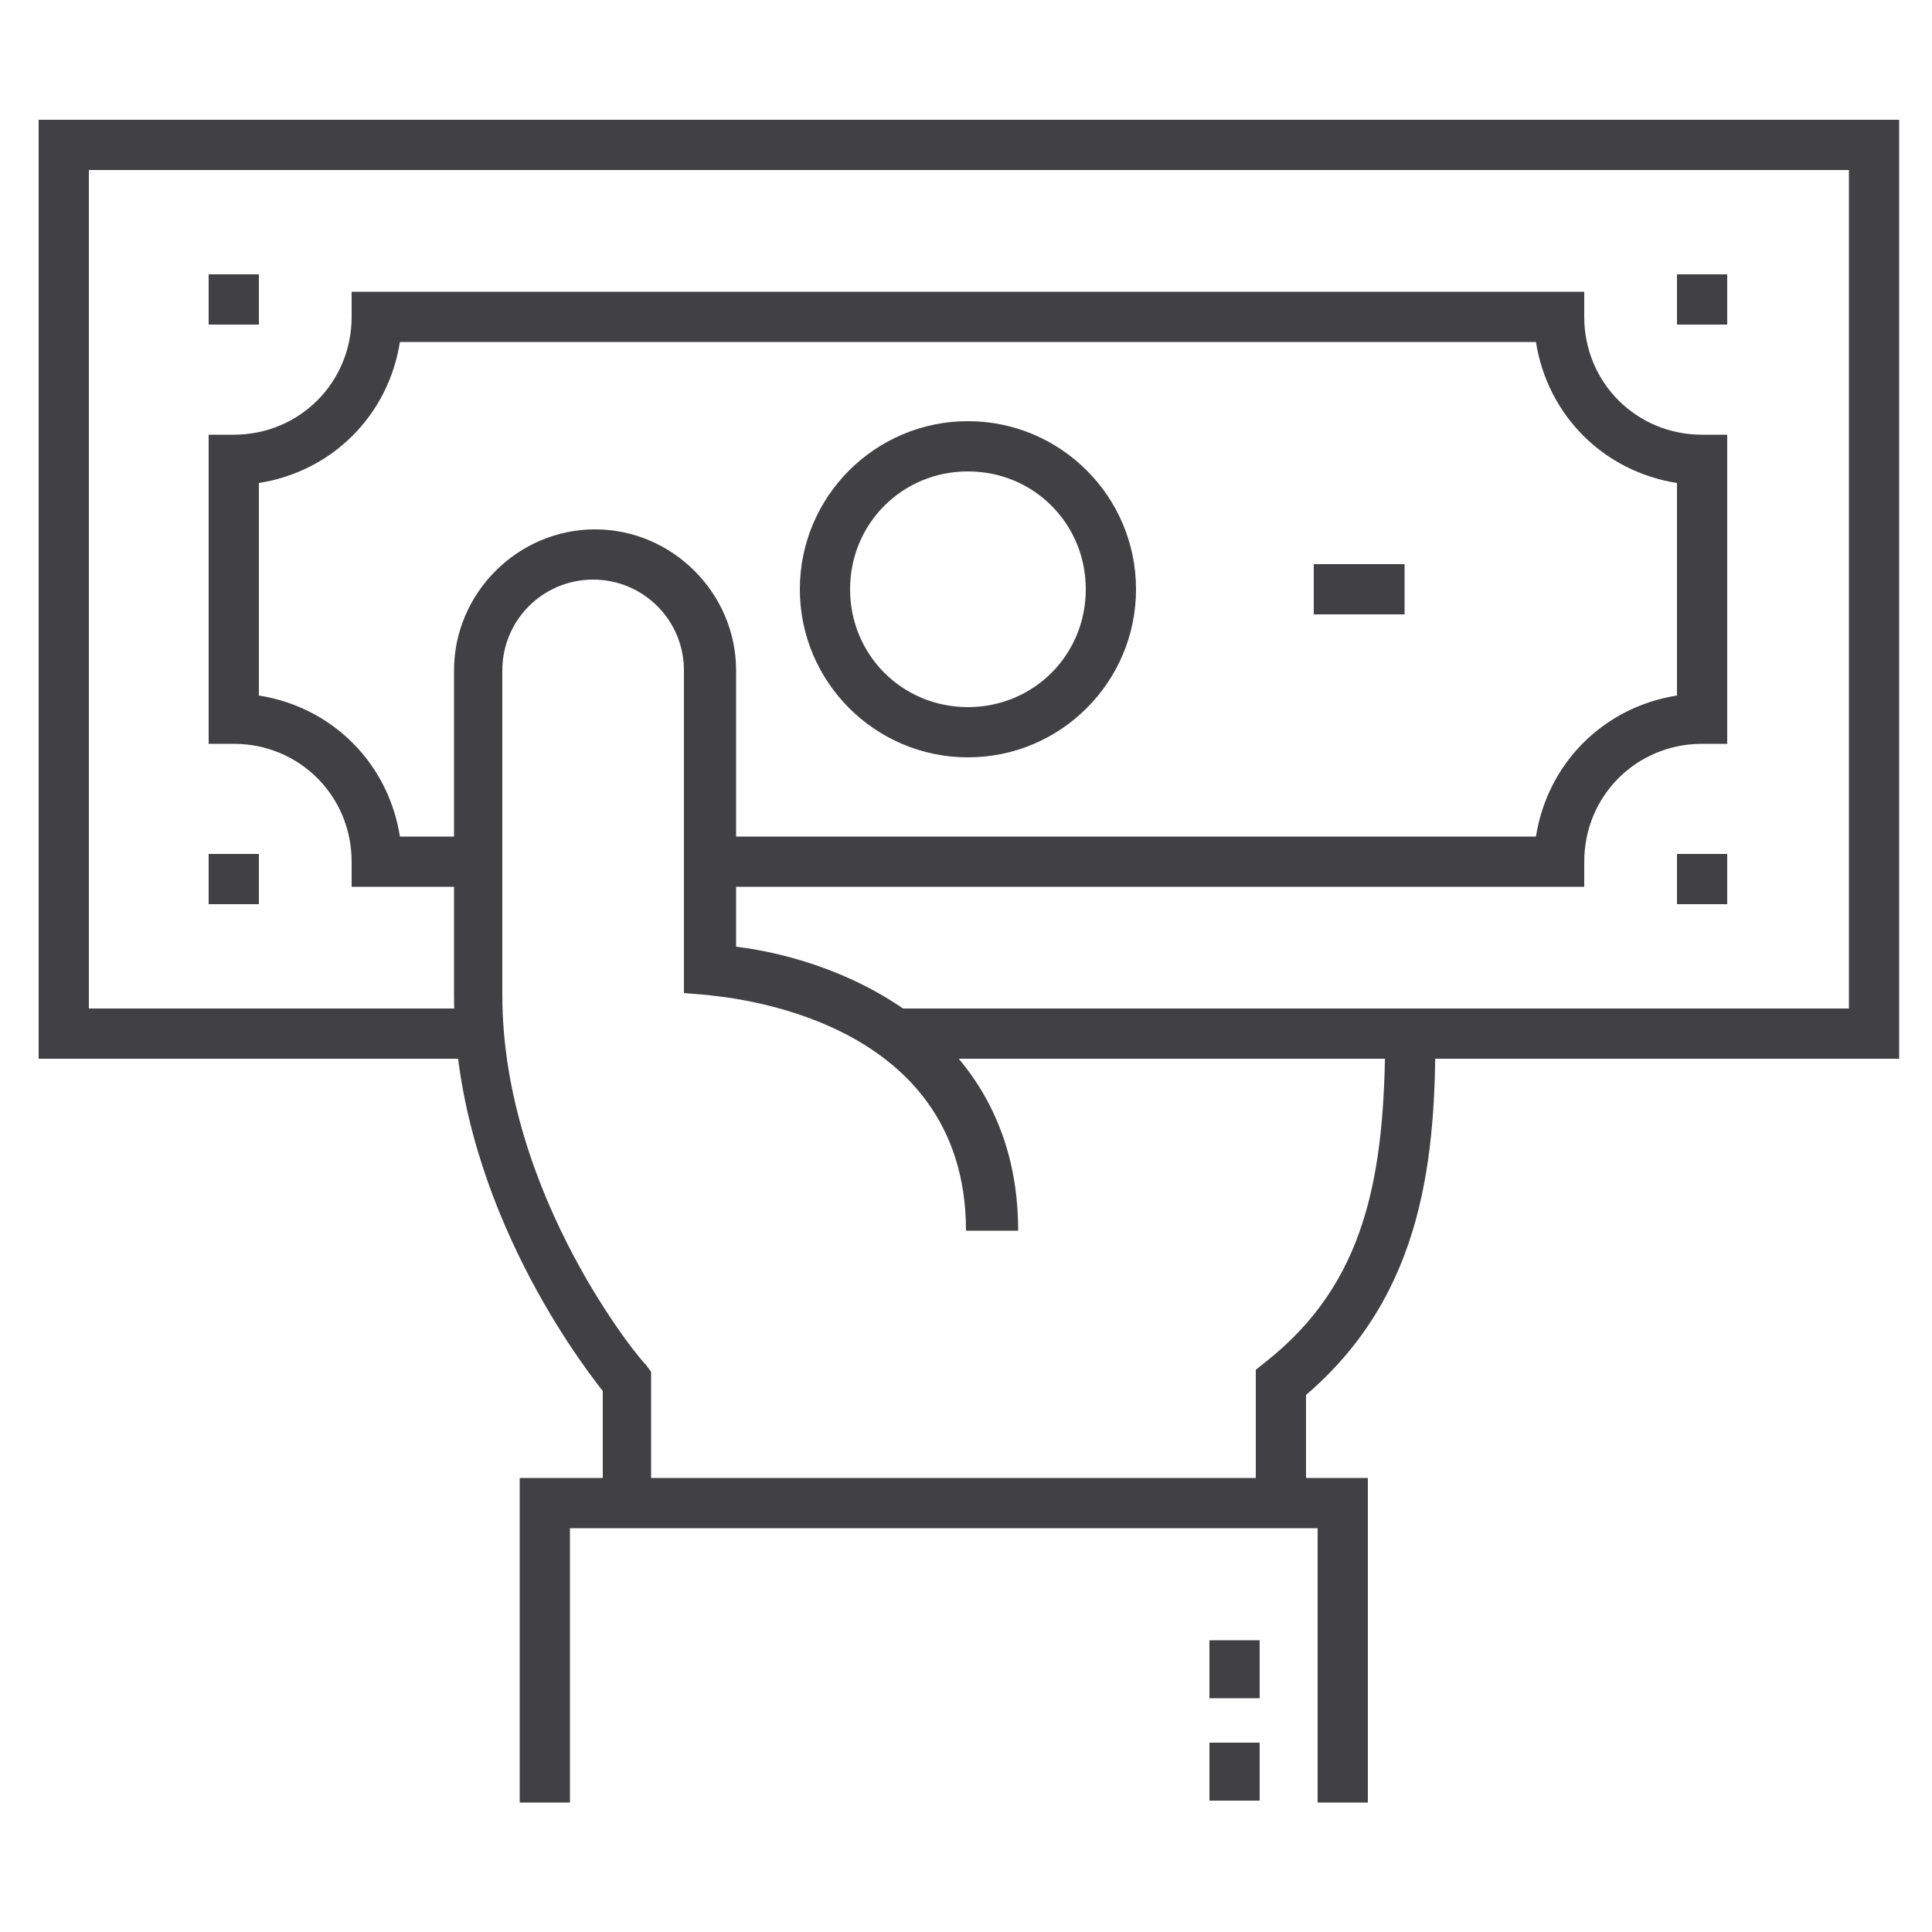 <?xml version="1.0" encoding="utf-8"?>
<!-- Generator: Adobe Illustrator 22.0.1, SVG Export Plug-In . SVG Version: 6.00 Build 0)  -->
<svg version="1.1" id="Layer_1" xmlns="http://www.w3.org/2000/svg" xmlns:xlink="http://www.w3.org/1999/xlink" x="0px" y="0px"
	 viewBox="0 0 100 100" style="enable-background:new 0 0 100 100;" xml:space="preserve">
<style type="text/css">
	.st0{fill:#414042;}
</style>
<g>
	<g>
		<g>
			<polygon class="st0" points="70.8,93.3 68.2,93.3 68.2,79.1 29.5,79.1 29.5,93.3 26.9,93.3 26.9,76.5 70.8,76.5 			"/>
		</g>
		<g>
			<rect x="62.6" y="90.2" class="st0" width="2.6" height="3"/>
		</g>
		<g>
			<rect x="62.6" y="84.9" class="st0" width="2.6" height="3"/>
		</g>
	</g>
	<g>
		<path class="st0" d="M33.8,77.8h-2.6V72c-1.5-1.9-7.7-10.3-7.7-20.5V34.7c0-4,3.3-7.3,7.3-7.3c4,0,7.3,3.3,7.3,7.3V49
			c5.7,0.7,14.6,4.5,14.6,14.7H50c0-11.3-12.8-12.1-13.4-12.2l-1.2-0.1V34.7c0-2.6-2.1-4.7-4.7-4.7s-4.7,2.1-4.7,4.7v16.8
			c0,10.4,7.3,19.1,7.4,19.1l0.3,0.4V77.8z"/>
	</g>
	<g>
		<path class="st0" d="M67.6,77.8H65v-6.9l0.5-0.4c5.2-4.1,6.2-9.6,6.2-17.2h2.6c0,6.4-0.5,13.6-6.7,18.9V77.8z"/>
	</g>
	<g>
		<g>
			<polygon class="st0" points="98.3,54.8 46.2,54.8 46.2,52.2 95.7,52.2 95.7,8.8 4.6,8.8 4.6,52.2 24.8,52.2 24.8,54.8 2,54.8 
				2,6.2 98.3,6.2 			"/>
		</g>
		<g>
			<path class="st0" d="M50.1,39.2c-4.8,0-8.7-3.9-8.7-8.7c0-4.8,3.9-8.7,8.7-8.7c4.8,0,8.7,3.9,8.7,8.7
				C58.8,35.3,54.9,39.2,50.1,39.2z M50.1,24.4c-3.4,0-6.1,2.7-6.1,6.1c0,3.4,2.7,6.1,6.1,6.1c3.4,0,6.1-2.7,6.1-6.1
				C56.2,27.1,53.5,24.4,50.1,24.4z"/>
		</g>
		<g>
			<path class="st0" d="M82,45.9H36.7v-2.6h42.8c0.6-3.8,3.5-6.7,7.3-7.3V25c-3.8-0.6-6.7-3.5-7.3-7.3H20.7
				c-0.6,3.8-3.5,6.7-7.3,7.3v11c3.8,0.6,6.7,3.5,7.3,7.3h4.1v2.6h-6.6v-1.3c0-3.4-2.7-6.1-6.1-6.1h-1.3v-16h1.3
				c3.4,0,6.1-2.7,6.1-6.1v-1.3H82v1.3c0,3.4,2.7,6.1,6.1,6.1h1.3v16h-1.3c-3.4,0-6.1,2.7-6.1,6.1V45.9z"/>
		</g>
		<g>
			<g>
				<rect x="10.8" y="14.2" class="st0" width="2.6" height="2.6"/>
			</g>
			<g>
				<rect x="10.8" y="44.2" class="st0" width="2.6" height="2.6"/>
			</g>
		</g>
		<g>
			<rect x="86.8" y="14.2" class="st0" width="2.6" height="2.6"/>
		</g>
		<g>
			<rect x="86.8" y="44.2" class="st0" width="2.6" height="2.6"/>
		</g>
		<g>
			<g>
				<rect x="68" y="29.2" class="st0" width="4.7" height="2.6"/>
			</g>
		</g>
	</g>
</g>
</svg>

